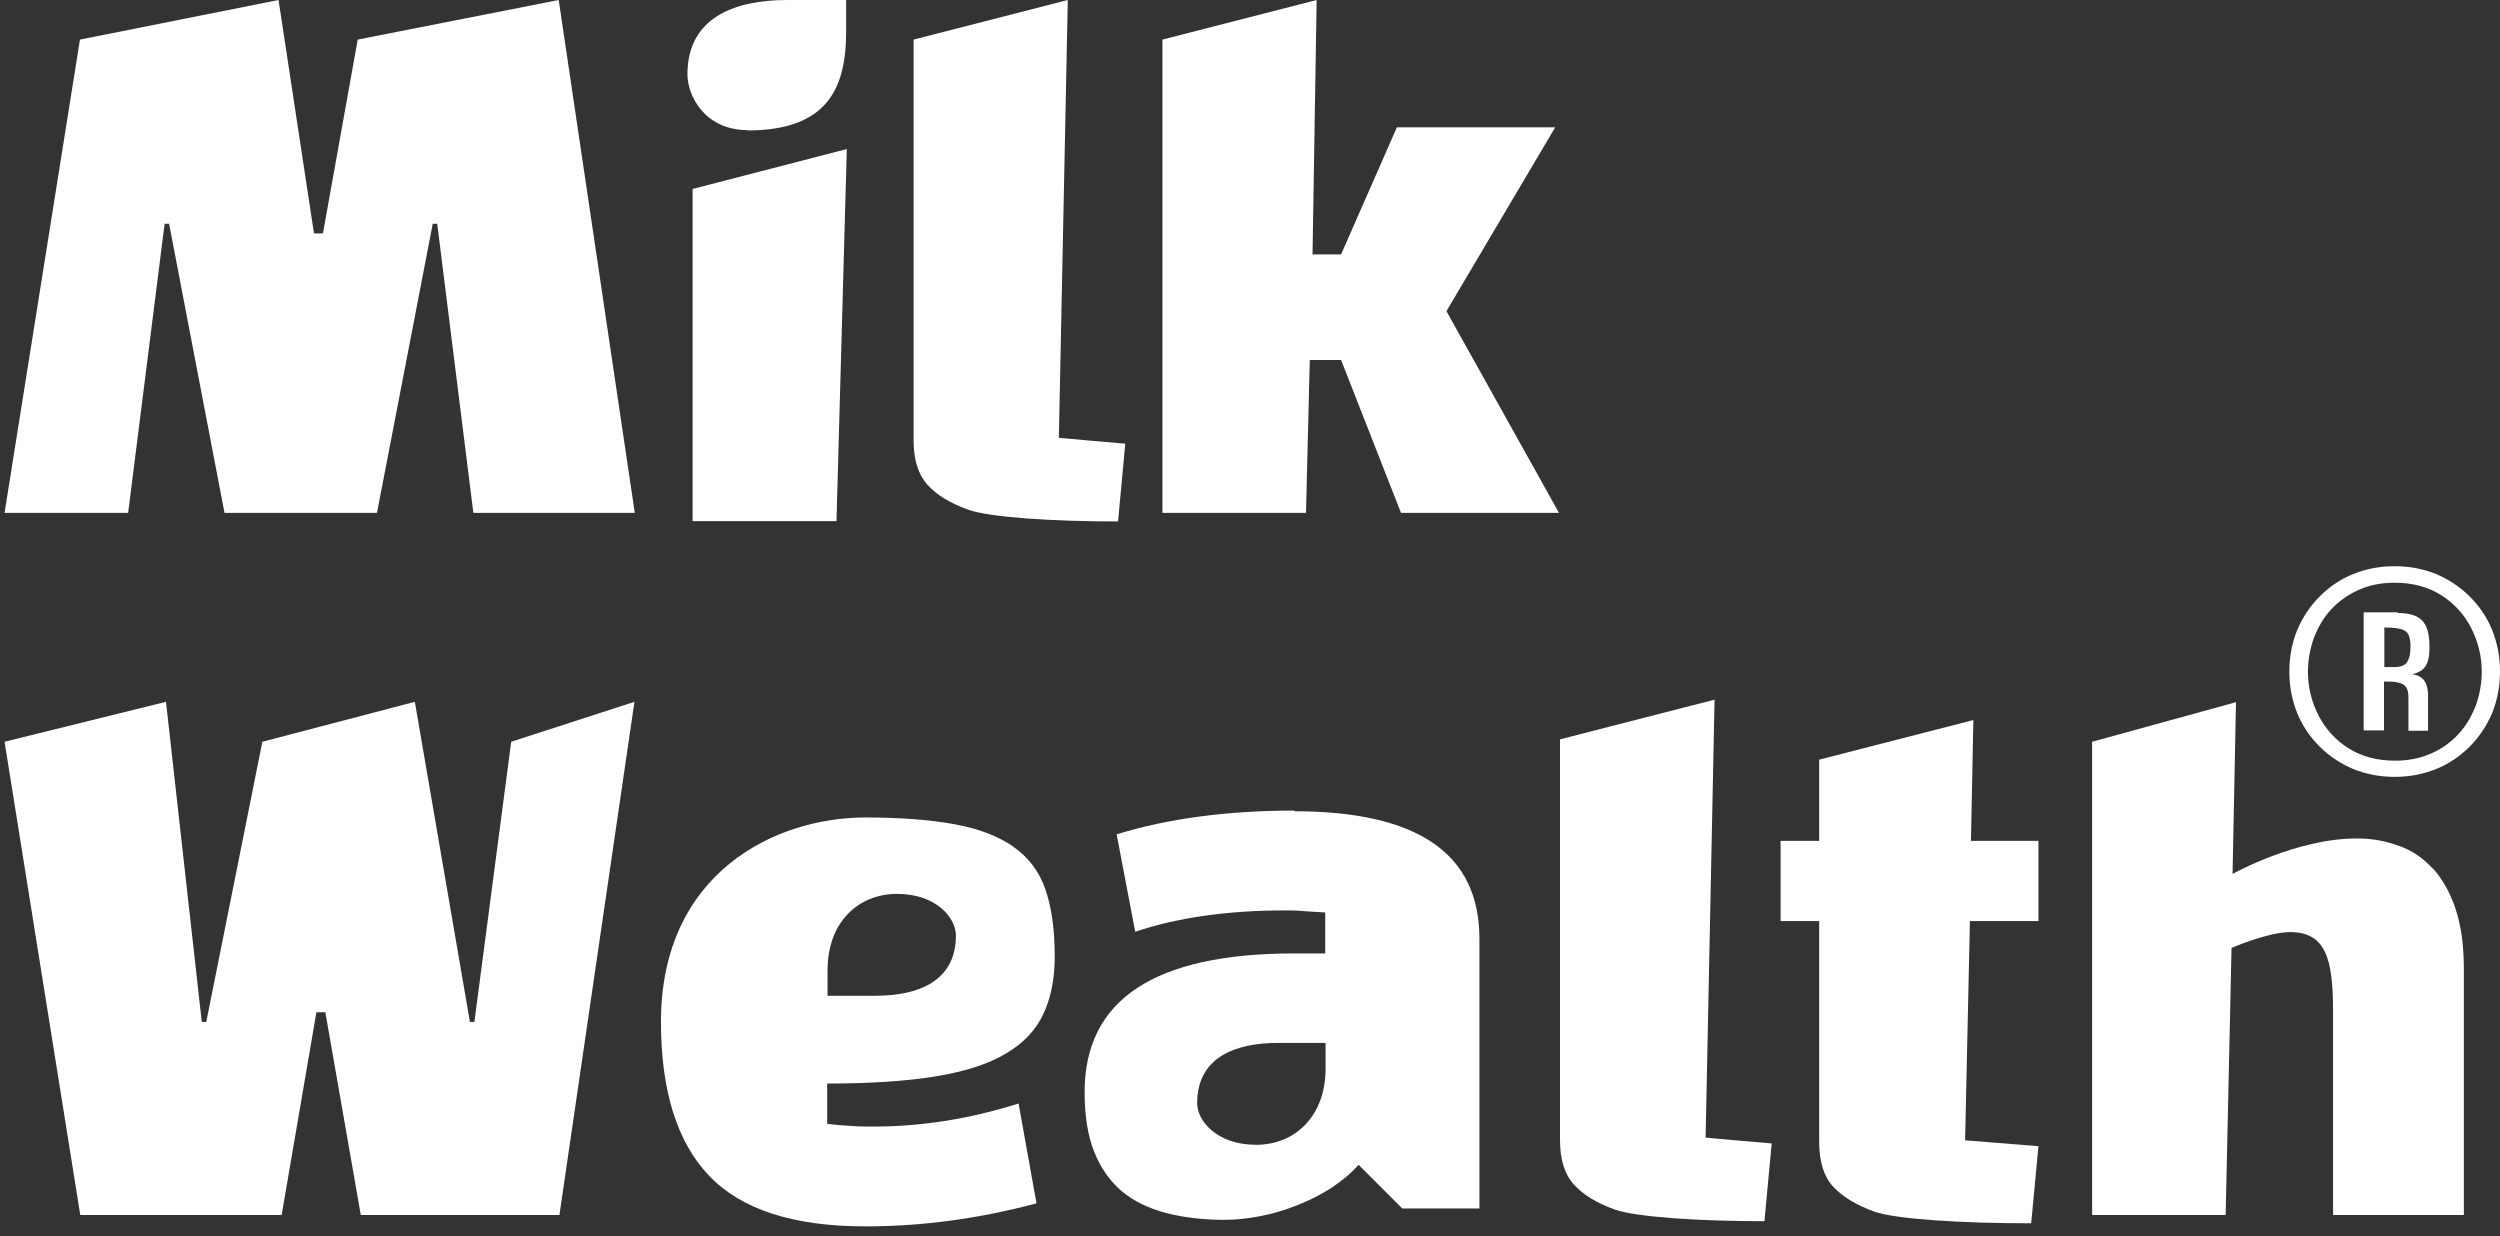 <?xml version="1.0" encoding="UTF-8"?> <svg xmlns="http://www.w3.org/2000/svg" width="91" height="45" viewBox="0 0 91 45" fill="none"><rect x="0" y="0" width="91" height="45" fill="#333333" stroke="none"/><path d="M30.824 5.425L25.211 6.878V18.969H30.448L30.824 5.425Z" fill="white"></path><path d="M27.203 4.748C30.047 4.748 30.799 3.295 30.799 1.165V0H28.657C26.74 0 25.023 0.639 25.023 2.706C25.023 3.483 25.65 4.736 27.216 4.736L27.203 4.748Z" fill="white"></path><path d="M33.255 1.441V16.024C33.255 16.726 33.418 17.265 33.756 17.641C34.094 18.017 34.583 18.317 35.247 18.555C36.024 18.831 38.316 18.981 40.697 18.981L40.96 16.15C40.96 16.15 38.605 15.949 38.542 15.937L38.868 0L33.255 1.441Z" fill="white"></path><path d="M47.676 13.105H48.816L50.996 18.668H56.747L52.65 11.326L56.609 4.636H50.846L48.816 9.259H47.776L47.926 0L42.313 1.441V18.668H47.538L47.676 13.105Z" fill="white"></path><path d="M5.992 8.144H6.155L8.172 18.668H13.722L15.752 8.144H15.915L17.23 18.668H23.106L20.337 0L13.021 1.441L11.755 8.495H11.429L10.139 0L2.91 1.441L0.166 18.668H4.664L5.992 8.144Z" fill="white"></path><path d="M71.831 26.21L66.218 27.651V30.608H64.814V33.527H66.218V41.571C66.218 42.285 66.393 42.836 66.731 43.199C67.07 43.563 67.571 43.864 68.222 44.102C68.999 44.377 71.38 44.528 73.935 44.528L74.199 41.721C74.199 41.721 71.718 41.521 71.53 41.508L71.705 33.527H74.199V30.608H71.743L71.831 26.198V26.21Z" fill="white"></path><path d="M62.397 25.471L56.784 26.912V41.495C56.784 42.197 56.947 42.736 57.285 43.112C57.624 43.488 58.112 43.788 58.776 44.026C59.553 44.302 61.846 44.452 64.226 44.452L64.489 41.621C64.489 41.621 62.134 41.42 62.084 41.408L62.41 25.471H62.397Z" fill="white"></path><path d="M88.544 31.61C88.194 31.222 87.78 30.946 87.304 30.783C86.828 30.608 86.327 30.52 85.788 30.52C83.57 30.52 81.265 31.811 81.265 31.811L81.39 25.559L76.153 27V44.227H81.014L81.228 34.504C81.228 34.504 82.556 33.928 83.357 33.928C84.66 33.928 84.924 34.905 84.924 36.81V44.227H89.684V35.256C89.684 34.417 89.584 33.69 89.384 33.089C89.183 32.487 88.908 31.999 88.557 31.61H88.544Z" fill="white"></path><path d="M47.123 29.505C44.68 29.505 42.512 29.794 40.646 30.37L41.322 33.916C42.851 33.402 44.667 33.139 46.772 33.139C46.973 33.139 47.198 33.139 47.436 33.164C47.674 33.176 47.95 33.201 48.238 33.214V34.705H47.111C42.024 34.705 39.48 36.384 39.48 39.754C39.48 40.606 39.593 41.333 39.831 41.934C40.069 42.523 40.408 42.999 40.834 43.362C41.272 43.726 41.798 43.976 42.437 44.152C43.076 44.315 43.778 44.402 44.58 44.402C45.006 44.402 45.432 44.352 45.895 44.264C46.346 44.177 46.797 44.039 47.236 43.864C47.674 43.688 48.075 43.488 48.464 43.237C48.84 42.986 49.178 42.711 49.453 42.398L51.045 43.989H53.851V34.166C53.851 31.072 51.608 29.53 47.111 29.53L47.123 29.505ZM48.251 38.902C48.251 40.618 47.148 41.671 45.72 41.671C44.291 41.671 43.577 40.794 43.577 40.155C43.577 38.489 44.956 37.962 46.522 37.962H48.251V38.902Z" fill="white"></path><path d="M90.712 22.928C90.524 22.464 90.248 22.063 89.897 21.712C89.546 21.362 89.145 21.099 88.682 20.898C88.218 20.71 87.717 20.61 87.166 20.61C86.615 20.61 86.113 20.71 85.65 20.898C85.186 21.086 84.785 21.362 84.435 21.712C84.084 22.063 83.821 22.464 83.62 22.928C83.432 23.391 83.332 23.892 83.332 24.444C83.332 24.995 83.432 25.496 83.62 25.96C83.808 26.423 84.084 26.824 84.435 27.175C84.785 27.526 85.186 27.789 85.65 27.989C86.113 28.177 86.615 28.278 87.166 28.278C87.717 28.278 88.218 28.177 88.682 27.989C89.145 27.802 89.546 27.526 89.897 27.175C90.248 26.824 90.511 26.423 90.712 25.96C90.899 25.496 91 24.995 91 24.444C91 23.892 90.899 23.391 90.712 22.928ZM90.123 25.672C89.972 26.06 89.772 26.411 89.496 26.712C89.221 27.012 88.895 27.25 88.494 27.426C88.093 27.601 87.667 27.689 87.178 27.689C86.527 27.689 85.963 27.538 85.487 27.238C85.011 26.937 84.648 26.536 84.397 26.047C84.146 25.559 84.009 25.02 84.009 24.456C84.009 24.03 84.084 23.617 84.222 23.229C84.372 22.84 84.572 22.489 84.848 22.189C85.124 21.888 85.462 21.65 85.85 21.474C86.239 21.299 86.677 21.211 87.166 21.211C87.817 21.211 88.381 21.362 88.857 21.662C89.333 21.963 89.697 22.364 89.947 22.853C90.198 23.341 90.336 23.88 90.336 24.444C90.336 24.87 90.26 25.283 90.123 25.672Z" fill="white"></path><path d="M87.278 22.289H86.038V26.586H86.777V24.807C86.99 24.807 87.153 24.807 87.291 24.845C87.416 24.87 87.516 24.92 87.579 25.008C87.642 25.095 87.667 25.221 87.667 25.396V26.599H88.381V25.308C88.381 25.108 88.343 24.932 88.256 24.795C88.168 24.657 88.018 24.569 87.805 24.544C88.055 24.481 88.218 24.381 88.306 24.218C88.394 24.068 88.431 23.867 88.431 23.617V23.517C88.431 23.078 88.343 22.765 88.168 22.59C87.993 22.402 87.692 22.314 87.278 22.314V22.289ZM87.629 24.093C87.541 24.218 87.391 24.281 87.178 24.281H86.79V22.84C87.191 22.84 87.454 22.89 87.567 22.978C87.692 23.066 87.742 23.266 87.742 23.554C87.742 23.792 87.704 23.968 87.617 24.093H87.629Z" fill="white"></path><path d="M17.268 37.198H17.105L15.1 25.546L9.55 27L7.508 37.198H7.345L6.042 25.546L0.166 27L2.922 44.227H10.252L11.517 36.847H11.843L13.133 44.227H20.363L23.094 25.546L18.608 27L17.268 37.198Z" fill="white"></path><path d="M36.888 30.821C36.349 30.445 35.648 30.169 34.771 30.007C33.894 29.844 32.804 29.756 31.501 29.756C28.218 29.756 24.059 31.773 24.059 37.198C24.059 39.704 24.647 41.583 25.813 42.798C26.978 44.026 28.882 44.64 31.501 44.64C33.543 44.64 35.623 44.365 37.728 43.801L37.076 40.167C35.297 40.731 33.53 41.007 31.789 41.007C31.513 41.007 31.225 41.007 30.95 40.982C30.674 40.969 30.386 40.944 30.11 40.907V39.441C31.689 39.441 33.004 39.353 34.069 39.178C35.134 39.002 35.986 38.727 36.612 38.351C37.252 37.975 37.703 37.499 37.978 36.91C38.254 36.321 38.392 35.632 38.392 34.818C38.392 33.84 38.279 33.026 38.053 32.374C37.828 31.723 37.439 31.209 36.901 30.834L36.888 30.821ZM31.852 36.246H30.123V35.306C30.123 33.59 31.225 32.537 32.653 32.537C34.082 32.537 34.796 33.414 34.796 34.053C34.796 35.72 33.418 36.246 31.864 36.246H31.852Z" fill="white"></path></svg> 